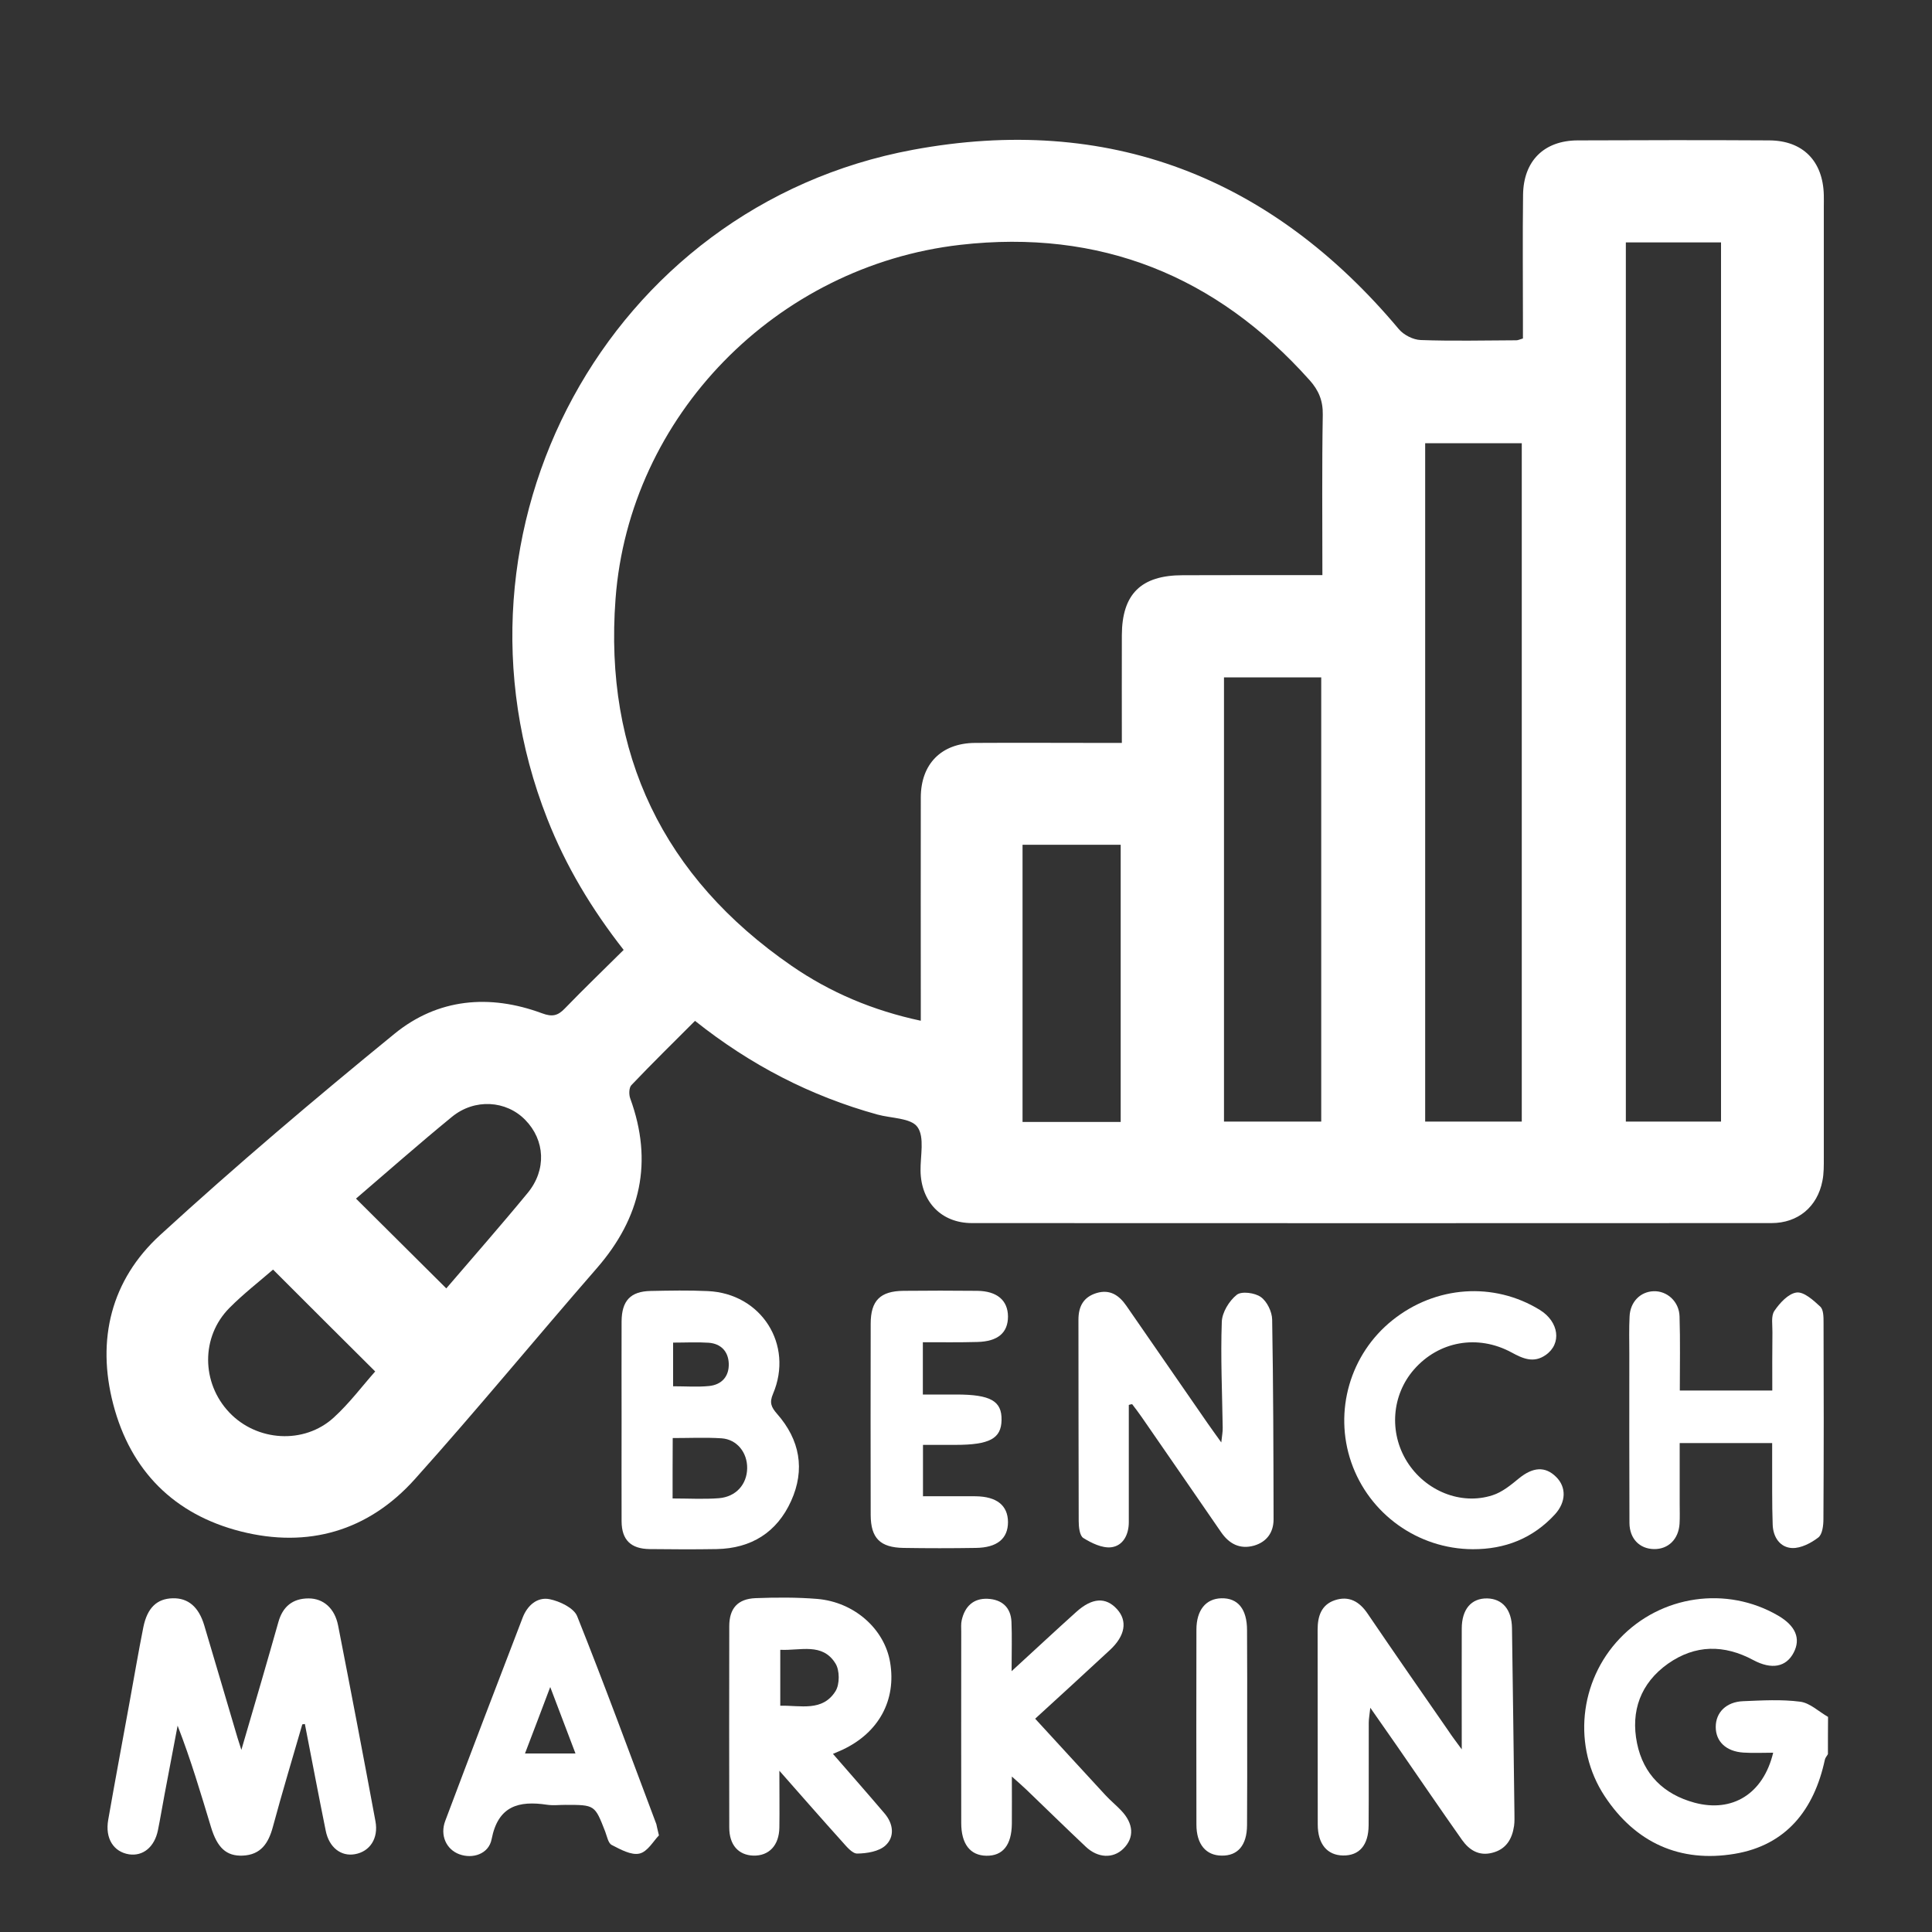<?xml version="1.0" encoding="utf-8"?>
<!-- Generator: Adobe Illustrator 25.2.1, SVG Export Plug-In . SVG Version: 6.00 Build 0)  -->
<svg version="1.1" id="Layer_1" xmlns="http://www.w3.org/2000/svg" xmlns:xlink="http://www.w3.org/1999/xlink" x="0px" y="0px"
	 viewBox="0 0 150 150" style="enable-background:new 0 0 150 150;" xml:space="preserve">
<rect x="0" y="0" width="150" height="150" fill="#333333" stroke="none"/>
<style type="text/css">
	.st0{fill:#FFFFFF;}
</style>
<g>
	<path class="st0" d="M141.92,136.19c-0.08,0.15-0.21,0.28-0.24,0.44c-0.83,3.87-2.99,6.63-7,7.3c-4.23,0.71-7.7-0.85-10.09-4.47
		c-2.52-3.82-1.99-8.94,1.17-12.25c3.2-3.37,8.31-4.1,12.3-1.77c1.35,0.79,1.77,1.78,1.2,2.87c-0.58,1.12-1.71,1.34-3.13,0.58
		c-2.27-1.22-4.51-1.21-6.63,0.28c-2.13,1.51-2.91,3.69-2.4,6.18c0.49,2.4,2.06,3.96,4.46,4.61c2.94,0.79,5.34-0.68,6.11-3.88
		c-0.8,0-1.56,0.04-2.32-0.01c-1.34-0.09-2.14-0.86-2.14-1.99c0-1.13,0.82-1.95,2.13-2c1.48-0.06,2.97-0.15,4.43,0.04
		c0.76,0.1,1.44,0.77,2.16,1.18C141.92,134.28,141.92,135.23,141.92,136.19z"/>
	<path class="st0" d="M48.42,73.75c-2.49-3.18-4.49-6.51-5.93-10.18c-8.82-22.43,4.72-47.55,28.39-51.94
		c15.14-2.81,27.8,2.08,37.73,13.93c0.38,0.45,1.11,0.82,1.69,0.84c2.47,0.09,4.95,0.03,7.43,0.02c0.12,0,0.24-0.06,0.51-0.14
		c0-0.44,0-0.91,0-1.37c0-3.26-0.03-6.52,0.01-9.78c0.03-2.63,1.62-4.22,4.24-4.23c4.96-0.02,9.91-0.03,14.87,0
		c2.62,0.01,4.18,1.61,4.24,4.25c0.01,0.3,0,0.61,0,0.91c0,24.61,0,49.21,0,73.82c0,0.61,0.01,1.23-0.11,1.81
		c-0.39,2.01-1.9,3.27-3.95,3.27c-20.69,0.01-41.39,0.01-62.08,0c-2.37,0-3.95-1.65-3.99-4.05c-0.02-1.16,0.33-2.62-0.24-3.41
		c-0.51-0.71-2.04-0.67-3.12-0.97c-5.17-1.43-9.84-3.84-14.15-7.27c-1.67,1.67-3.33,3.3-4.94,4.99c-0.19,0.2-0.2,0.73-0.09,1.03
		c1.8,4.93,0.82,9.26-2.59,13.18c-4.74,5.44-9.32,11.02-14.14,16.39c-3.61,4.02-8.28,5.37-13.5,4.05c-5.17-1.31-8.56-4.7-9.91-9.88
		c-1.31-5.02-0.16-9.65,3.64-13.13c5.9-5.4,12-10.57,18.2-15.63c3.36-2.74,7.37-3.1,11.45-1.59c0.78,0.29,1.22,0.21,1.78-0.38
		C45.34,76.76,46.87,75.29,48.42,73.75z M102.67,44.65c0-4.29-0.04-8.37,0.03-12.45c0.02-1.09-0.32-1.9-1.02-2.68
		c-7.26-8.13-16.29-11.75-27.13-10.51c-14.28,1.64-25.7,13.28-26.76,27.49c-0.9,12.01,3.69,21.6,13.66,28.48
		c3.01,2.08,6.34,3.48,10.04,4.27c0-0.6,0-1.07,0-1.54c0-5.26-0.01-10.52,0-15.78c0-2.62,1.6-4.23,4.2-4.25c3.26-0.02,6.52,0,9.78,0
		c0.5,0,1.01,0,1.63,0c0-2.9-0.01-5.63,0-8.36c0.01-3.2,1.49-4.66,4.73-4.66C95.38,44.65,98.93,44.65,102.67,44.65z M133.62,87.08
		c0-22.77,0-45.51,0-68.26c-2.52,0-4.93,0-7.39,0c0,22.79,0,45.49,0,68.26C128.72,87.08,131.14,87.08,133.62,87.08z M110.65,34.41
		c0,17.62,0,35.14,0,52.67c2.55,0,5.01,0,7.5,0c0-17.59,0-35.1,0-52.67C115.63,34.41,113.2,34.41,110.65,34.41z M95.03,52.59
		c0,11.58,0,23.03,0,34.49c2.56,0,5.03,0,7.55,0c0-11.51,0-22.97,0-34.49C100.03,52.59,97.58,52.59,95.03,52.59z M87.01,87.11
		c0-7.23,0-14.34,0-21.52c-2.58,0-5.07,0-7.62,0c0,7.2,0,14.34,0,21.52C81.94,87.11,84.41,87.11,87.01,87.11z M27.64,93.06
		c2.34,2.33,4.66,4.63,7.01,6.97c2.03-2.37,4.21-4.85,6.31-7.4c1.49-1.8,1.36-4.11-0.18-5.68c-1.48-1.52-3.93-1.68-5.69-0.24
		C32.5,88.83,30,91.04,27.64,93.06z M21.2,98.57c-1.07,0.93-2.3,1.88-3.39,2.98c-2.22,2.24-2.18,5.82-0.01,8.11
		c2.14,2.26,5.81,2.5,8.11,0.4c1.23-1.12,2.24-2.48,3.22-3.58C26.44,103.81,23.87,101.24,21.2,98.57z"/>
	<path class="st0" d="M23.47,133.88c-0.77,2.66-1.57,5.31-2.29,7.98c-0.34,1.25-0.93,2.15-2.34,2.21c-1.26,0.05-1.97-0.6-2.46-2.22
		c-0.79-2.61-1.56-5.22-2.59-7.87c-0.34,1.77-0.68,3.55-1.01,5.32c-0.18,0.94-0.33,1.88-0.52,2.81c-0.27,1.3-1.16,2.02-2.24,1.86
		c-1.2-0.19-1.87-1.23-1.62-2.67c0.53-3.03,1.1-6.06,1.65-9.09c0.36-1.96,0.69-3.93,1.08-5.88c0.31-1.51,1.06-2.21,2.28-2.24
		c1.19-0.03,2.02,0.66,2.45,2.11c0.87,2.91,1.72,5.82,2.58,8.72c0.06,0.19,0.12,0.37,0.3,0.94c0.6-2.04,1.09-3.73,1.58-5.41
		c0.43-1.5,0.87-3,1.29-4.5c0.33-1.2,1.1-1.85,2.35-1.85c1.16,0,2.03,0.78,2.29,2.1c0.99,5.06,1.96,10.13,2.9,15.2
		c0.25,1.34-0.44,2.36-1.6,2.56c-1.07,0.19-2-0.52-2.26-1.82c-0.56-2.76-1.08-5.52-1.62-8.29
		C23.61,133.86,23.54,133.87,23.47,133.88z"/>
	<path class="st0" d="M48.26,110.29c0-2.56-0.01-5.13,0-7.69c0.01-1.61,0.69-2.34,2.26-2.37c1.48-0.03,2.96-0.06,4.43,0.01
		c4.15,0.18,6.69,4.15,5.07,7.97c-0.3,0.7-0.14,1.04,0.31,1.56c1.77,2.01,2.2,4.32,1.09,6.77c-1.1,2.43-3.09,3.68-5.78,3.73
		c-1.74,0.03-3.48,0.02-5.21,0c-1.45-0.02-2.16-0.71-2.17-2.15C48.25,115.51,48.26,112.9,48.26,110.29z M52.22,116.34
		c1.27,0,2.44,0.07,3.6-0.02c1.33-0.11,2.17-1.08,2.19-2.32c0.02-1.22-0.79-2.25-1.99-2.33c-1.24-0.08-2.49-0.02-3.79-0.02
		C52.22,113.25,52.22,114.71,52.22,116.34z M52.26,104.24c0,1.23,0,2.28,0,3.39c1,0,1.9,0.07,2.79-0.02
		c0.99-0.1,1.57-0.75,1.53-1.76c-0.04-0.93-0.61-1.53-1.56-1.6C54.13,104.19,53.23,104.24,52.26,104.24z"/>
	<path class="st0" d="M113.49,135.82c0-3.38-0.01-6.37,0-9.37c0-1.51,0.74-2.37,1.98-2.35c1.18,0.03,1.9,0.87,1.92,2.3
		c0.07,4.78,0.13,9.56,0.19,14.33c0,0.35,0.02,0.7-0.03,1.04c-0.15,1.02-0.62,1.81-1.69,2.08c-1.03,0.27-1.79-0.21-2.35-1
		c-1.7-2.41-3.36-4.85-5.04-7.28c-0.64-0.92-1.28-1.84-2.08-2.98c-0.06,0.56-0.12,0.86-0.12,1.17c-0.01,2.65,0.01,5.3-0.01,7.95
		c-0.01,1.56-0.73,2.37-1.99,2.35c-1.22-0.02-1.96-0.88-1.96-2.41c-0.01-5.04,0-10.08-0.01-15.12c0-1.05,0.29-1.94,1.34-2.29
		c1.08-0.36,1.9,0.09,2.54,1.04c2.07,3.05,4.18,6.08,6.28,9.11C112.72,134.79,113,135.15,113.49,135.82z"/>
	<path class="st0" d="M87.64,109.08c0,3.03,0,6.07,0,9.1c0,0.98-0.45,1.84-1.37,1.95c-0.69,0.08-1.52-0.32-2.16-0.72
		c-0.29-0.18-0.36-0.86-0.36-1.31c-0.02-5.21-0.01-10.43-0.02-15.64c0-1.03,0.39-1.76,1.41-2.07c1.04-0.31,1.75,0.18,2.31,0.99
		c2.1,3.04,4.2,6.07,6.3,9.11c0.29,0.42,0.6,0.84,1.07,1.5c0.06-0.55,0.12-0.85,0.11-1.15c-0.04-2.74-0.17-5.48-0.07-8.21
		c0.02-0.73,0.57-1.63,1.16-2.1c0.37-0.3,1.41-0.16,1.87,0.17c0.48,0.34,0.87,1.14,0.88,1.75c0.09,5.17,0.1,10.34,0.11,15.51
		c0,1.02-0.53,1.75-1.51,2.04c-1.1,0.31-1.94-0.13-2.57-1.05c-2.04-2.97-4.09-5.93-6.14-8.9c-0.24-0.35-0.5-0.69-0.76-1.03
		C87.8,109.03,87.72,109.05,87.64,109.08z"/>
	<path class="st0" d="M60.51,137.48c0,1.73,0.02,3.07,0,4.41c-0.02,1.39-0.81,2.21-2.02,2.18c-1.16-0.04-1.87-0.83-1.87-2.18
		c-0.01-5.21-0.01-10.42,0-15.63c0-1.38,0.65-2.12,2.03-2.18c1.6-0.06,3.22-0.07,4.81,0.06c2.89,0.25,5.22,2.35,5.65,4.93
		c0.49,2.93-0.88,5.45-3.68,6.77c-0.19,0.09-0.39,0.17-0.76,0.33c1.39,1.6,2.72,3.11,4.02,4.64c0.67,0.79,0.79,1.8,0.06,2.47
		c-0.51,0.47-1.44,0.62-2.19,0.63c-0.39,0.01-0.84-0.55-1.18-0.93C63.83,141.26,62.29,139.5,60.51,137.48z M60.58,132.43
		c1.59-0.03,3.28,0.48,4.29-1.13c0.33-0.53,0.33-1.61,0-2.14c-1.01-1.65-2.73-0.99-4.29-1.07
		C60.58,129.57,60.58,130.93,60.58,132.43z"/>
	<path class="st0" d="M130.42,107.96c2.42,0,4.7,0,7.18,0c0-1.53-0.01-3.03,0.01-4.53c0.01-0.56-0.12-1.25,0.15-1.65
		c0.42-0.62,1.09-1.35,1.73-1.43c0.57-0.07,1.31,0.61,1.84,1.1c0.25,0.24,0.25,0.81,0.25,1.24c0.02,5.08,0.02,10.17-0.01,15.25
		c0,0.5-0.08,1.2-0.41,1.44c-0.56,0.43-1.34,0.83-2.01,0.81c-0.96-0.04-1.49-0.86-1.52-1.82c-0.06-1.65-0.03-3.3-0.04-4.95
		c0-0.43,0-0.86,0-1.38c-2.39,0-4.67,0-7.18,0c0,1.54,0,3.13,0,4.71c0,0.52,0.02,1.04-0.01,1.56c-0.08,1.2-0.88,1.98-1.99,1.96
		c-1.11-0.02-1.89-0.8-1.9-2.03c-0.02-4.39-0.01-8.78-0.01-13.16c0-0.96-0.03-1.91,0.02-2.87c0.05-1.13,0.83-1.92,1.86-1.96
		c1.05-0.04,1.99,0.8,2.02,1.96C130.46,104.1,130.42,106,130.42,107.96z"/>
	<path class="st0" d="M51.16,142.5c-0.41,0.41-0.88,1.27-1.51,1.41c-0.64,0.15-1.48-0.32-2.16-0.67c-0.27-0.14-0.36-0.66-0.5-1.03
		c-0.81-2.08-0.8-2.08-3.09-2.08c-0.48,0-0.96,0.06-1.43-0.01c-2.2-0.33-3.8,0.09-4.3,2.67c-0.22,1.16-1.48,1.56-2.52,1.17
		c-0.99-0.37-1.51-1.46-1.08-2.59c1.98-5.27,3.99-10.53,6.01-15.78c0.36-0.94,1.13-1.62,2.09-1.43c0.79,0.16,1.88,0.68,2.14,1.32
		c2.14,5.35,4.12,10.76,6.15,16.15C51,141.78,51.02,141.96,51.16,142.5z M40.76,136.14c1.39,0,2.58,0,3.92,0
		c-0.65-1.7-1.25-3.29-1.96-5.16C42.01,132.86,41.42,134.42,40.76,136.14z"/>
	<path class="st0" d="M78.54,129.75c1.88-1.72,3.43-3.17,5.01-4.59c1.25-1.13,2.31-1.18,3.18-0.22c0.82,0.91,0.64,2.06-0.56,3.17
		c-2,1.86-4.02,3.7-5.8,5.33c1.83,1.99,3.64,3.97,5.46,5.94c0.38,0.41,0.82,0.77,1.21,1.18c0.99,1.03,1.04,2.13,0.17,2.98
		c-0.79,0.77-1.97,0.73-2.91-0.16c-1.55-1.46-3.07-2.95-4.6-4.42c-0.28-0.27-0.57-0.52-1.14-1.03c0,1.41,0.01,2.54,0,3.67
		c-0.02,1.65-0.7,2.5-1.98,2.48c-1.25-0.02-1.95-0.91-1.95-2.54c-0.01-4.95,0-9.9,0-14.85c0-0.3-0.03-0.62,0.04-0.91
		c0.24-1.05,0.9-1.7,2.01-1.65c1.1,0.05,1.8,0.66,1.85,1.79C78.58,127.06,78.54,128.22,78.54,129.75z"/>
	<path class="st0" d="M114.34,120.28c-4.25-0.02-8.04-2.73-9.43-6.75c-1.37-3.97-0.09-8.4,3.2-11.03c3.35-2.68,7.86-3,11.44-0.8
		c1.49,0.92,1.72,2.62,0.46,3.5c-0.94,0.66-1.78,0.28-2.66-0.2c-2.63-1.42-5.65-0.87-7.57,1.33c-1.73,1.98-1.95,4.89-0.54,7.15
		c1.42,2.27,4.18,3.41,6.64,2.61c0.75-0.24,1.42-0.79,2.05-1.31c1.08-0.88,2.04-0.96,2.89-0.11c0.8,0.79,0.78,1.95-0.1,2.91
		C119.01,119.44,116.85,120.29,114.34,120.28z"/>
	<path class="st0" d="M71.65,104.21c0,1.46,0,2.67,0,4.06c0.9,0,1.75,0,2.6,0c2.65,0,3.54,0.5,3.51,1.98
		c-0.02,1.44-0.93,1.93-3.59,1.93c-0.82,0-1.63,0-2.51,0c0,1.37,0,2.61,0,3.99c1.41,0,2.75-0.01,4.09,0c1.65,0.02,2.5,0.72,2.51,2
		c0,1.29-0.84,1.99-2.5,2.01c-1.87,0.03-3.74,0.03-5.61,0c-1.82-0.03-2.54-0.76-2.55-2.55c-0.01-4.95-0.01-9.91,0-14.86
		c0-1.8,0.75-2.53,2.54-2.55c1.91-0.02,3.82-0.02,5.74,0c1.53,0.02,2.37,0.74,2.38,1.99c0,1.26-0.78,1.94-2.37,1.98
		C74.51,104.23,73.13,104.21,71.65,104.21z"/>
	<path class="st0" d="M96.83,134.15c0,2.52,0.01,5.04-0.01,7.56c-0.01,1.56-0.72,2.38-1.97,2.36c-1.22-0.01-1.96-0.88-1.96-2.41
		c-0.01-5.04-0.01-10.09,0-15.13c0-1.52,0.73-2.41,1.94-2.44c1.28-0.03,1.99,0.84,1.99,2.48C96.84,129.1,96.83,131.62,96.83,134.15z
		"/>
</g>
</svg>
